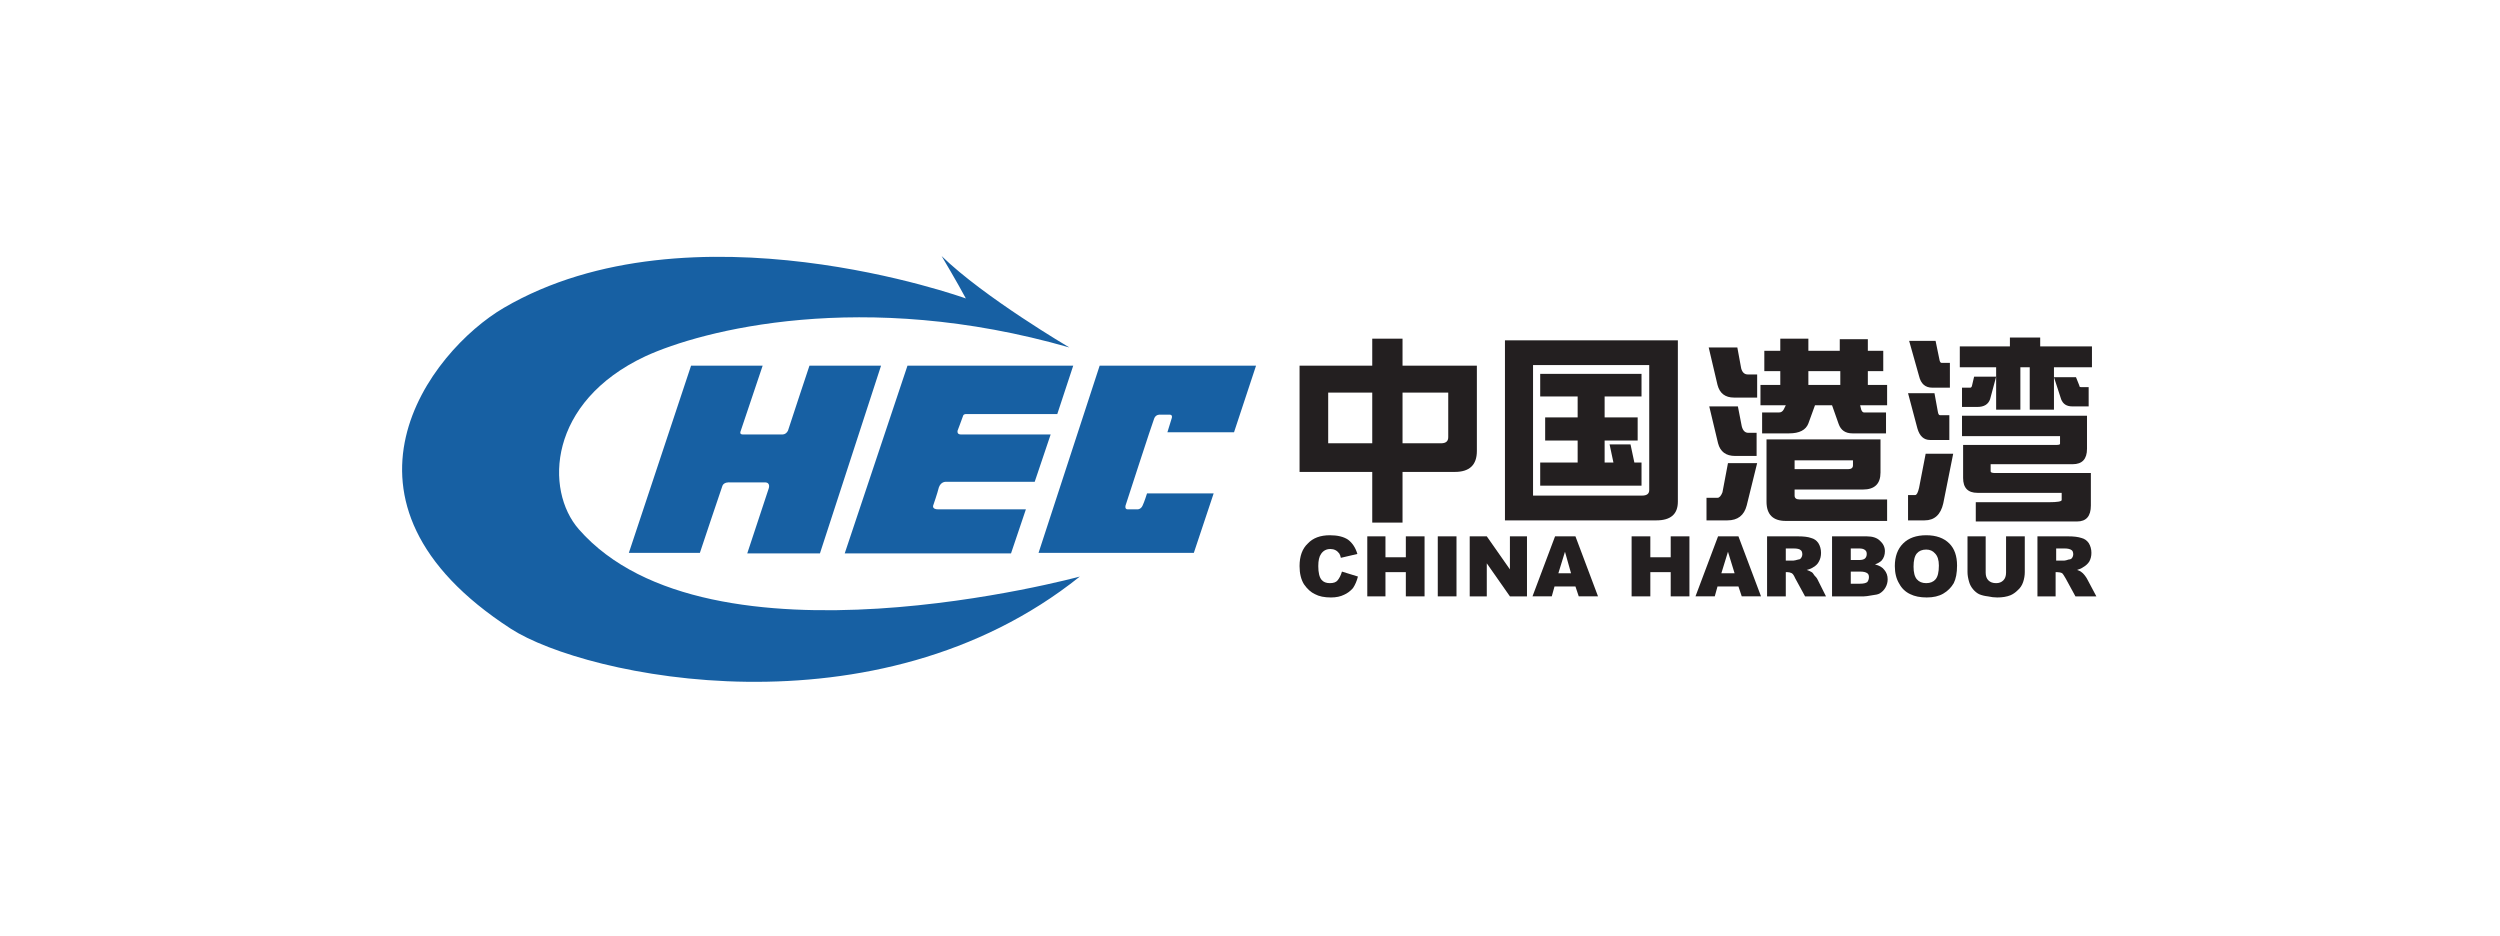 <?xml version="1.0" encoding="UTF-8"?>
<svg xmlns="http://www.w3.org/2000/svg" version="1.2" viewBox="0 0 454 170" width="454" height="170">
  <title>CHEC_LOGO</title>
  <style>
		.s0 { fill: #1760a3 } 
		.s1 { fill: #231f20 } 
	</style>
  <g id="_Artboards_">
	</g>
  <g id="315274262343 1">
    <g id="&lt;Group&gt;">
      <g id="&lt;Group&gt;">
        <path id="&lt;Path&gt;" class="s0" d="m125.5 66.4h13l-4 11.9c0 0-0.3 0.6 0.4 0.6 0.7 0 7.1 0 7.1 0 0 0 0.7 0.1 1.1-0.7 0.4-1.3 3.9-11.8 3.9-11.8h13l-11.1 34.1h-13.2l3.9-11.8c0 0 0.4-1.1-0.7-1.1-0.9 0-6.4 0-6.4 0 0 0-1-0.1-1.3 0.6-0.3 0.8-4.1 12.2-4.1 12.2h-12.9z"></path>
        <path id="&lt;Path&gt;" class="s0" d="m164.8 66.4h30.1l-2.9 8.8h-16.3c0 0-0.7-0.1-0.8 0.3-0.2 0.6-1 2.7-1 2.7 0 0-0.2 0.7 0.6 0.7 0.7 0 16.3 0 16.3 0l-2.9 8.6h-16.1c0 0-0.9-0.1-1.3 1-0.3 1.2-1 3.2-1 3.2 0 0-0.4 0.8 0.9 0.8 1.5 0 15.9 0 15.9 0l-2.7 8h-30.2z"></path>
        <path id="&lt;Path&gt;" class="s0" d="m199.7 66.4h28.4l-4 12.1h-12.1l0.8-2.6c0 0 0.2-0.6-0.4-0.6h-1.7c0 0-0.8-0.1-1.1 0.7-0.3 0.7-5.2 15.8-5.2 15.8 0 0-0.2 0.7 0.4 0.7 0.5 0 1.8 0 1.8 0 0 0 0.6 0 0.9-0.7 0.3-0.6 0.8-2.2 0.8-2.2h12.1l-3.6 10.8h-28.2z"></path>
        <path id="&lt;Path&gt;" class="s0" d="m194.2 63.1c0 0-15.5-9.1-23.2-16.6 0 0 2.8 4.7 4.4 7.7 0 0-50-18.1-83.9 1.7-13.5 7.9-34.4 35.2 1.3 58.3 13.5 8.7 66.3 20.1 103.3-9.5 0 0-67.4 18.4-91-8.6-6.2-7.1-5.6-23.1 12.1-31.4 10.2-4.7 39.4-12.4 77-1.6z"></path>
      </g>
      <g id="&lt;Group&gt;">
        <g id="&lt;Group&gt;">
          <path id="&lt;Compound Path&gt;" fill-rule="evenodd" class="s1" d="m236 66.4h13.2v-4.9h5.5v4.9h13.5v15.5q0 3.8-4 3.8h-9.5v9.2h-5.5v-9.2h-13.2zm13.2 14.1v-9.2h-8v9.2zm12.5 0q1.3 0 1.3-1.1v-8.1h-8.3v9.2z"></path>
          <path id="&lt;Compound Path&gt;" fill-rule="evenodd" class="s1" d="m273.3 61.8h31.4v29.3q0 3.4-3.9 3.4h-27.5zm24.9 28.2q1.3 0 1.3-1v-22.7h-21.1v23.7zm-0.1-22.1v4.1h-6.7v3.8h6v4.2h-6v4h1.6l-0.7-3.3h3.8l0.7 3.3h1.3v4.2h-18.4v-4.2h6.8v-4h-5.9v-4.2h5.9v-3.8h-6.8v-4.1z"></path>
          <path id="&lt;Compound Path&gt;" fill-rule="evenodd" class="s1" d="m313.8 84.1h5.3l-1.9 7.7q-0.7 2.7-3.5 2.7h-3.8v-4.1h2q0.5 0 0.9-1zm-3.5-21h5.2l0.7 3.8q0.3 1.1 1.2 1.1h1.7v4.2h-4.2q-2.4 0-3-2.3zm0.1 10.7h5.2l0.7 3.6q0.3 1.2 1.2 1.2h1.5v4.2h-3.9q-2.5 0-3.1-2.3zm31.6-10.1v3.7h-2.8v2.5h3.5v3.7h-4.9l0.2 0.8q0.2 0.5 0.5 0.5h4v3.8h-6.1q-1.9 0-2.5-1.7l-1.2-3.4h-3.1l-1.2 3.3q-0.7 1.8-3.5 1.8h-4.9v-3.8h3.1q0.5 0 0.8-0.5l0.4-0.8h-4.6v-3.7h3.6v-2.5h-2.9v-3.7h2.9v-2.2h5.1v2.2h5.7v-2.1h5.1v2.1zm-16.1 25.2v1.1q0 0.7 0.9 0.7h15.9v3.9h-18.4q-3.5 0-3.5-3.5v-11.3h20.7v6q0 3.1-3.2 3.1zm0-5.3v1.6h9.7q0.9 0 0.9-0.7v-0.9zm8.3-13.7v-2.5h-5.8v2.5z"></path>
          <path id="&lt;Compound Path&gt;" fill-rule="evenodd" class="s1" d="m346.5 71.4h4.8l0.6 3.3q0.1 0.7 0.4 0.7h1.7v4.5h-3.5q-1.7 0-2.3-2.1zm3.2 11h5l-1.8 9q-0.7 3.1-3.4 3.1h-3v-4.6h1.3q0.4 0 0.7-1.3zm-3-20.5h4.8l0.7 3.4q0.1 0.6 0.4 0.6h1.5v4.5h-3.2q-1.9 0-2.4-2.1zm18.3-0.6h5.5v1.6h9.4v3.8h-6.9v7.7h-4.4v-7.7h-1.7v7.7h-4.4v-7.7h-6.6v-3.8h9.1zm-6.5 7.1h4l-1.1 4.1q-0.5 1.4-2.3 1.4h-2.8v-3.5h1.5q0.2 0 0.3-0.3zm-2.2 7.1h22.7v6q0 2.8-2.6 2.8h-14.9v1.3q0 0.3 0.8 0.3h17.4v5.9q0 2.9-2.5 2.9h-18.4v-3.5h13.3q2.3 0 2.3-0.4v-1.3h-15.3q-2.6 0-2.6-2.7v-6h16.9q0.7 0 0.7-0.2v-1.4h-17.8zm16.7-7h4l0.6 1.5q0 0.3 0.3 0.3h1.4v3.5h-3q-1.5 0-2-1.3z"></path>
        </g>
        <g id="&lt;Group&gt;">
          <path id="&lt;Path&gt;" class="s1" d="m243.7 103.8l2.9 0.9q-0.3 1.2-0.9 2.1-0.7 0.8-1.6 1.2-1 0.5-2.4 0.5-1.8 0-2.9-0.6-1.1-0.5-2-1.8-0.8-1.3-0.8-3.3 0-2.7 1.5-4.1 1.4-1.5 4-1.5 2.1 0 3.3 0.8 1.2 0.9 1.7 2.6l-3 0.7q-0.1-0.5-0.3-0.8-0.3-0.4-0.7-0.6-0.4-0.2-0.9-0.2-1.1 0-1.7 0.9-0.5 0.7-0.5 2.2 0 1.8 0.6 2.5 0.5 0.6 1.5 0.6 1 0 1.4-0.5 0.5-0.6 0.8-1.6z"></path>
          <path id="&lt;Path&gt;" class="s1" d="m248.3 97.4h3.3v3.8h3.7v-3.8h3.4v10.9h-3.4v-4.4h-3.7v4.4h-3.3z"></path>
          <path id="&lt;Path&gt;" class="s1" d="m261.1 97.4h3.4v10.9h-3.4z"></path>
          <path id="&lt;Path&gt;" class="s1" d="m266.9 97.4h3.1l4.2 6v-6h3.1v10.9h-3.1l-4.2-6v6h-3.1z"></path>
          <path id="&lt;Compound Path&gt;" fill-rule="evenodd" class="s1" d="m286.1 106.5h-3.8l-0.5 1.8h-3.5l4.1-10.9h3.7l4.1 10.9h-3.5zm-0.8-2.4l-1.1-3.9-1.2 3.9z"></path>
          <path id="&lt;Path&gt;" class="s1" d="m296.3 97.4h3.4v3.8h3.7v-3.8h3.4v10.9h-3.4v-4.4h-3.7v4.4h-3.4z"></path>
          <path id="&lt;Compound Path&gt;" fill-rule="evenodd" class="s1" d="m315.7 106.5h-3.8l-0.5 1.8h-3.5l4.1-10.9h3.7l4.1 10.9h-3.5zm-0.7-2.4l-1.2-3.9-1.2 3.9z"></path>
          <path id="&lt;Compound Path&gt;" fill-rule="evenodd" class="s1" d="m320.9 108.3v-10.9h5.6q1.6 0 2.4 0.3 0.8 0.2 1.3 0.9 0.5 0.8 0.5 1.8 0 0.9-0.4 1.6-0.3 0.6-1 1-0.4 0.3-1.2 0.5 0.6 0.2 0.9 0.4 0.2 0.1 0.5 0.6 0.4 0.4 0.5 0.6l1.6 3.2h-3.8l-1.8-3.3q-0.3-0.7-0.6-0.9-0.4-0.2-0.8-0.2h-0.3v4.4zm3.4-6.5h1.4q0.2 0 0.9-0.2 0.3 0 0.5-0.3 0.2-0.3 0.2-0.6 0-0.6-0.3-0.8-0.3-0.3-1.3-0.3h-1.4z"></path>
          <path id="&lt;Compound Path&gt;" fill-rule="evenodd" class="s1" d="m332.7 97.4h6.3q1.6 0 2.4 0.8 0.9 0.8 0.9 1.9 0 1-0.6 1.7-0.4 0.4-1.2 0.7 1.2 0.3 1.7 1 0.6 0.7 0.6 1.7 0 0.8-0.4 1.5-0.4 0.7-1.1 1.1-0.4 0.2-1.3 0.3-1.1 0.2-1.5 0.2h-5.8zm3.4 4.3h1.5q0.8 0 1.1-0.3 0.3-0.3 0.3-0.8 0-0.5-0.3-0.7-0.3-0.3-1.1-0.3h-1.5zm0 4.3h1.7q0.9 0 1.3-0.3 0.3-0.4 0.3-0.9 0-0.5-0.3-0.7-0.4-0.3-1.3-0.3h-1.7z"></path>
          <path id="&lt;Compound Path&gt;" fill-rule="evenodd" class="s1" d="m344.1 102.8q0-2.6 1.5-4.1 1.5-1.5 4.2-1.5 2.7 0 4.2 1.5 1.4 1.4 1.4 4 0 2-0.6 3.2-0.7 1.2-1.9 1.9-1.2 0.7-3 0.7-1.8 0-3-0.6-1.3-0.6-2-1.9-0.8-1.3-0.8-3.2zm3.4 0.1q0 1.6 0.6 2.3 0.6 0.7 1.7 0.7 1.1 0 1.7-0.7 0.6-0.7 0.6-2.5 0-1.5-0.7-2.2-0.6-0.7-1.6-0.7-1.1 0-1.7 0.7-0.6 0.7-0.6 2.4z"></path>
          <path id="&lt;Path&gt;" class="s1" d="m364.3 97.4h3.4v6.5q0 0.9-0.3 1.8-0.3 0.9-1 1.5-0.6 0.6-1.3 0.9-1 0.4-2.4 0.4-0.8 0-1.7-0.2-0.9-0.1-1.6-0.4-0.6-0.3-1.1-0.9-0.5-0.6-0.7-1.3-0.3-1-0.3-1.8v-6.5h3.3v6.6q0 0.9 0.5 1.4 0.5 0.5 1.4 0.5 0.8 0 1.3-0.5 0.5-0.5 0.5-1.4z"></path>
          <path id="&lt;Compound Path&gt;" fill-rule="evenodd" class="s1" d="m370 108.3v-10.9h5.6q1.5 0 2.4 0.3 0.8 0.2 1.3 0.9 0.5 0.8 0.5 1.8 0 0.9-0.4 1.6-0.4 0.6-1.1 1-0.4 0.3-1.1 0.5 0.6 0.2 0.8 0.4 0.2 0.1 0.6 0.6 0.3 0.4 0.4 0.6l1.7 3.2h-3.8l-1.8-3.3q-0.4-0.7-0.6-0.9-0.4-0.2-0.9-0.2h-0.3v4.4zm3.4-6.5h1.5q0.2 0 0.8-0.2 0.4 0 0.6-0.3 0.2-0.3 0.2-0.6 0-0.6-0.3-0.8-0.4-0.3-1.3-0.3h-1.5z"></path>
        </g>
      </g>
    </g>
  </g>
</svg>
